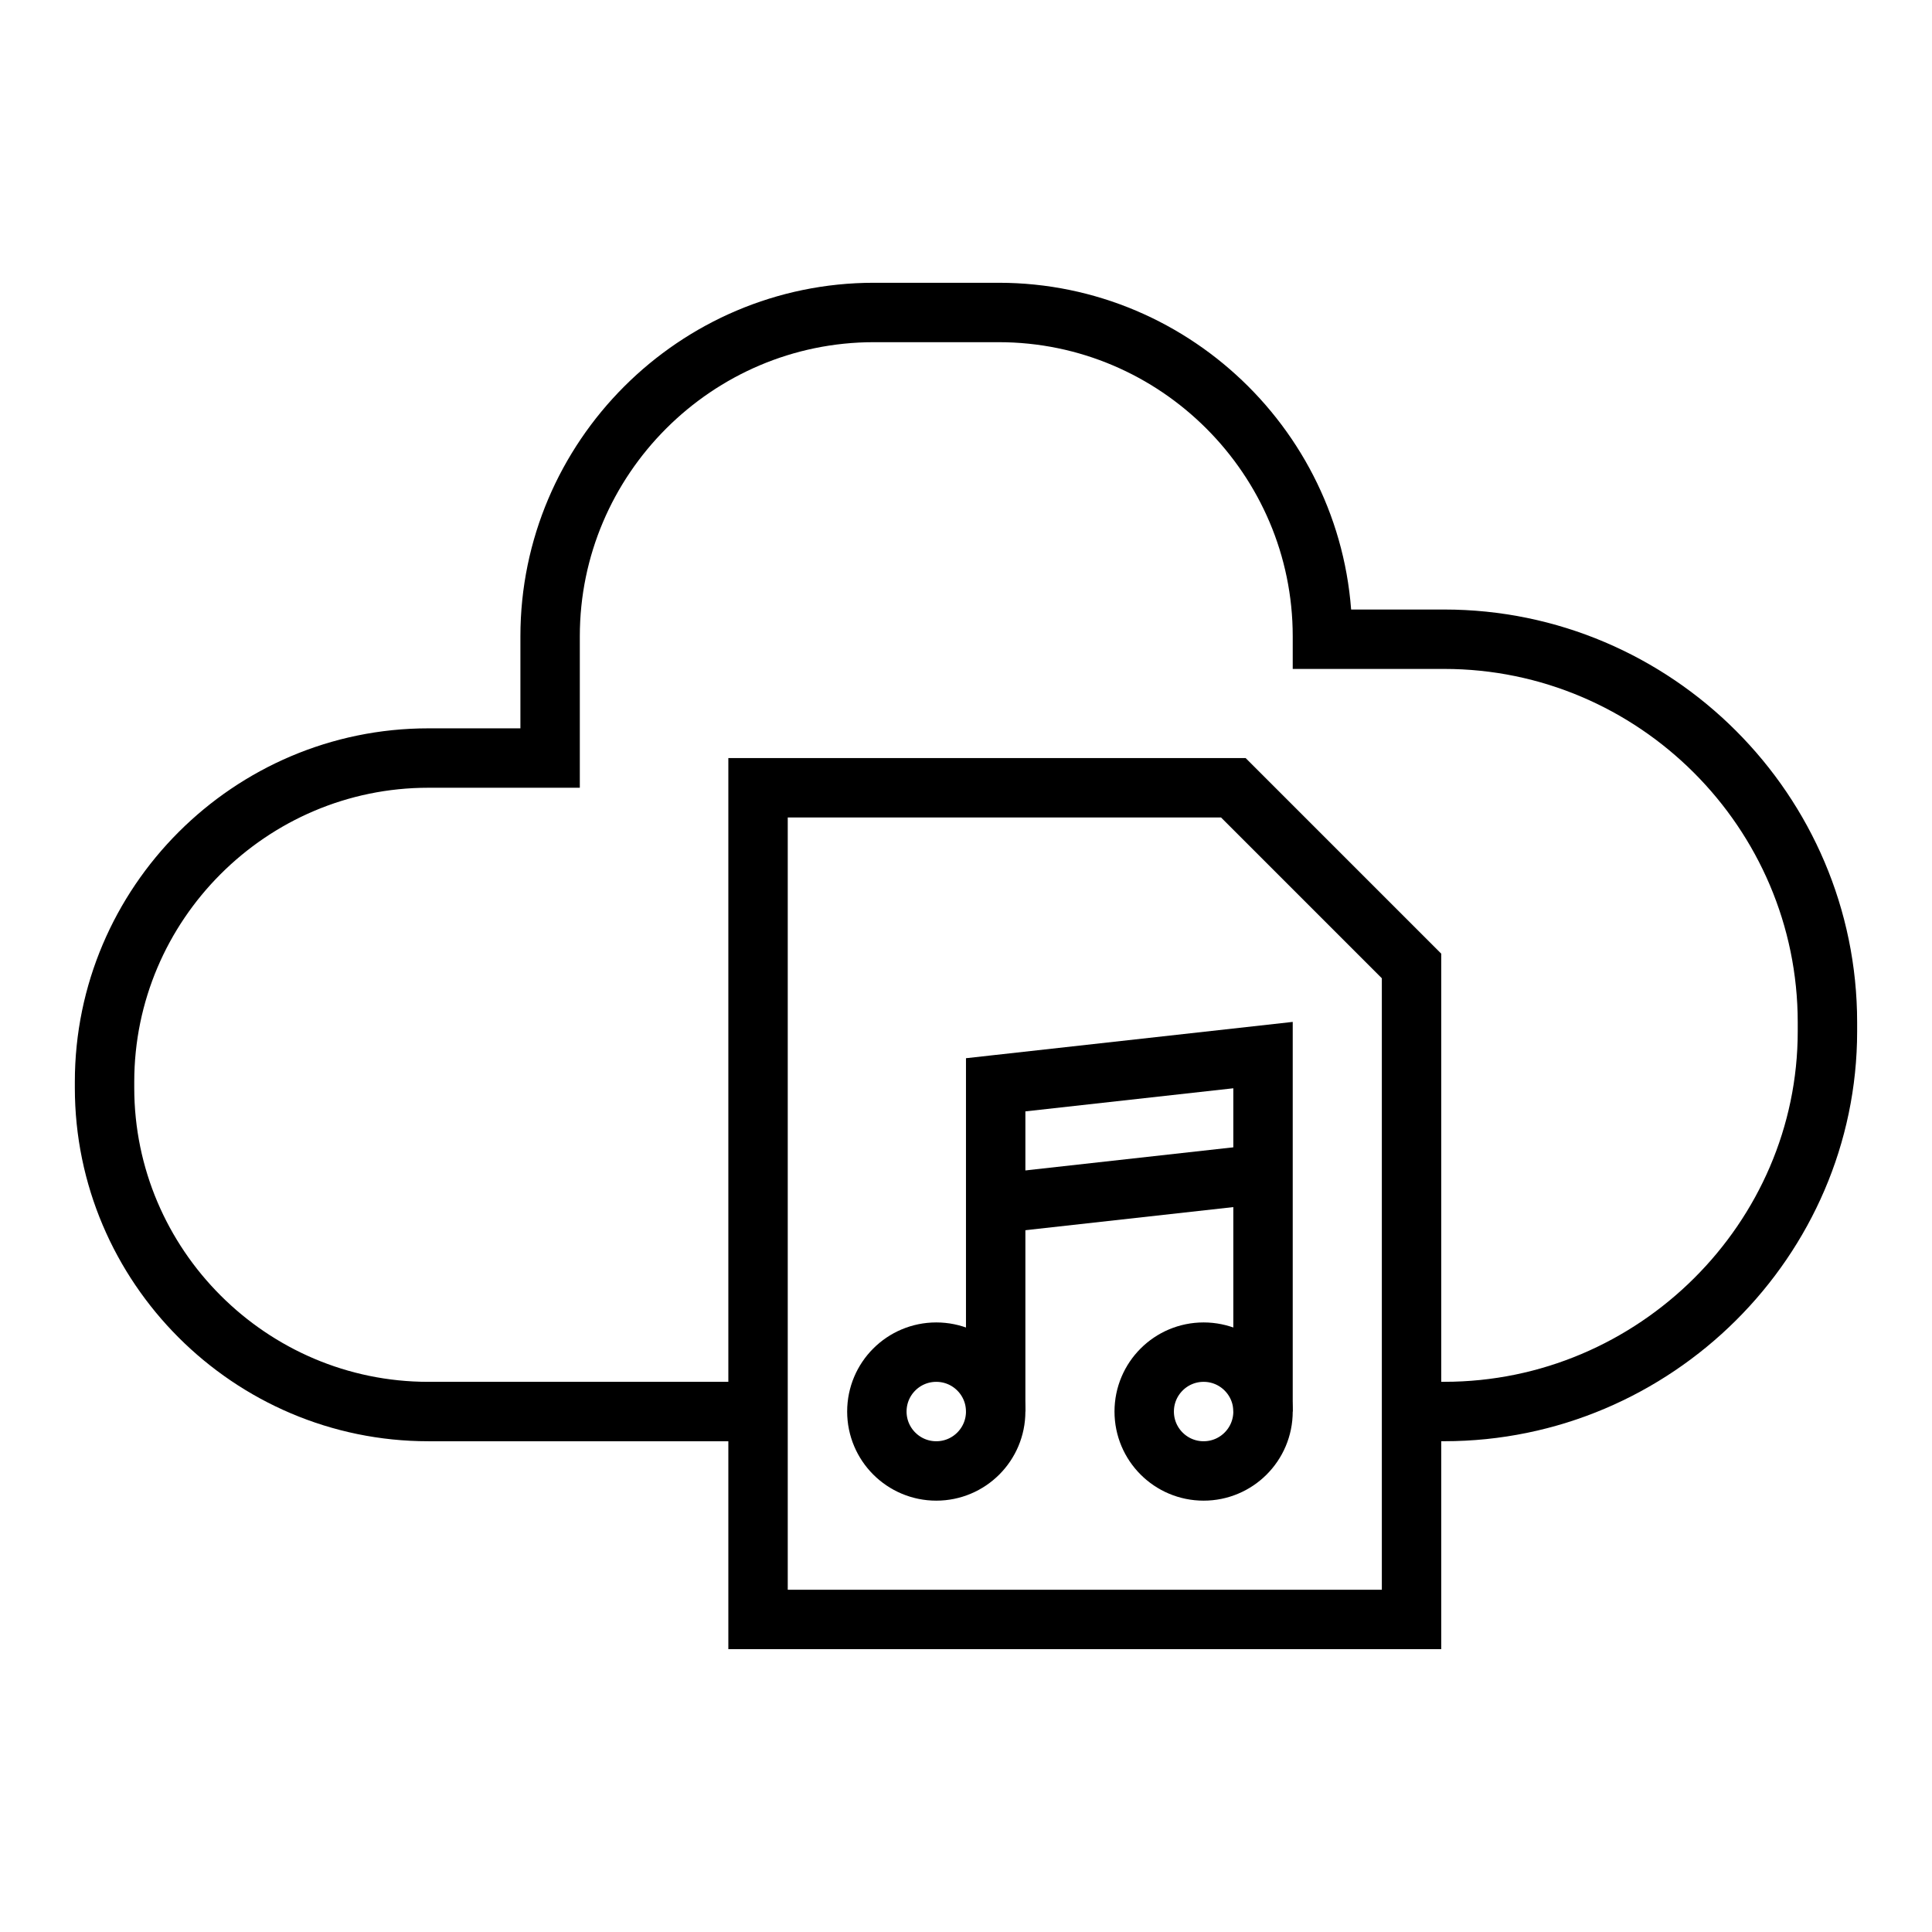 <?xml version="1.0" encoding="UTF-8"?>
<!-- Uploaded to: ICON Repo, www.svgrepo.com, Generator: ICON Repo Mixer Tools -->
<svg width="800px" height="800px" version="1.1" viewBox="144 144 512 512" xmlns="http://www.w3.org/2000/svg">
 <defs>
  <clipPath id="e">
   <path d="m148.09 148.09h503.81v503.81h-503.81z"/>
  </clipPath>
  <clipPath id="d">
   <path d="m153 279h478v372.9h-478z"/>
  </clipPath>
  <clipPath id="c">
   <path d="m224 279h427.9v372.9h-427.9z"/>
  </clipPath>
  <clipPath id="b">
   <path d="m185 200h466.9v451.9h-466.9z"/>
  </clipPath>
  <clipPath id="a">
   <path d="m185 232h466.9v419.9h-466.9z"/>
  </clipPath>
 </defs>
 <g>
  <g clip-path="url(#e)" fill="none" stroke="#000000" stroke-miterlimit="10" stroke-width="2">
   <path transform="matrix(7.872 0 0 7.872 148.09 148.09)" d="m41 26h-16v28h22v-22z"/>
   <path transform="matrix(7.872 0 0 7.872 148.09 148.09)" d="m25 47h-11.1c-6 0-10.9-4.9-10.9-10.9v-0.2c0-6 4.9-10.9 10.9-10.9h4.1v-4.1c0-6 4.9-10.9 10.9-10.9h4.2c6 0 10.9 4.9 10.9 10.9v0.1h4.1c7.1 0 12.901 5.8 12.901 12.9v0.3c0 7-5.8 12.799-12.9 12.799h-1.1"/>
  </g>
  <g clip-path="url(#d)">
   <path transform="matrix(7.872 0 0 7.872 148.09 148.09)" d="m33 47c0 1.105-0.896 2-2 2s-2-0.896-2-2c0-1.105 0.895-2 2-2s2 0.895 2 2" fill="none" stroke="#000000" stroke-miterlimit="10" stroke-width="2"/>
  </g>
  <g clip-path="url(#c)">
   <path transform="matrix(7.872 0 0 7.872 148.09 148.09)" d="m42 47c0 1.105-0.896 2-2 2-1.105 0-2-0.896-2-2 0-1.105 0.896-2 2-2 1.104 0 2 0.895 2 2" fill="none" stroke="#000000" stroke-miterlimit="10" stroke-width="2"/>
  </g>
  <g clip-path="url(#b)">
   <path transform="matrix(7.872 0 0 7.872 148.09 148.09)" d="m33 47v-11l9-1v12" fill="none" stroke="#000000" stroke-miterlimit="10" stroke-width="2"/>
  </g>
  <g clip-path="url(#a)">
   <path transform="matrix(7.872 0 0 7.872 148.09 148.09)" d="m33 40 9-1" fill="none" stroke="#000000" stroke-miterlimit="10" stroke-width="2"/>
  </g>
 </g>
</svg>
